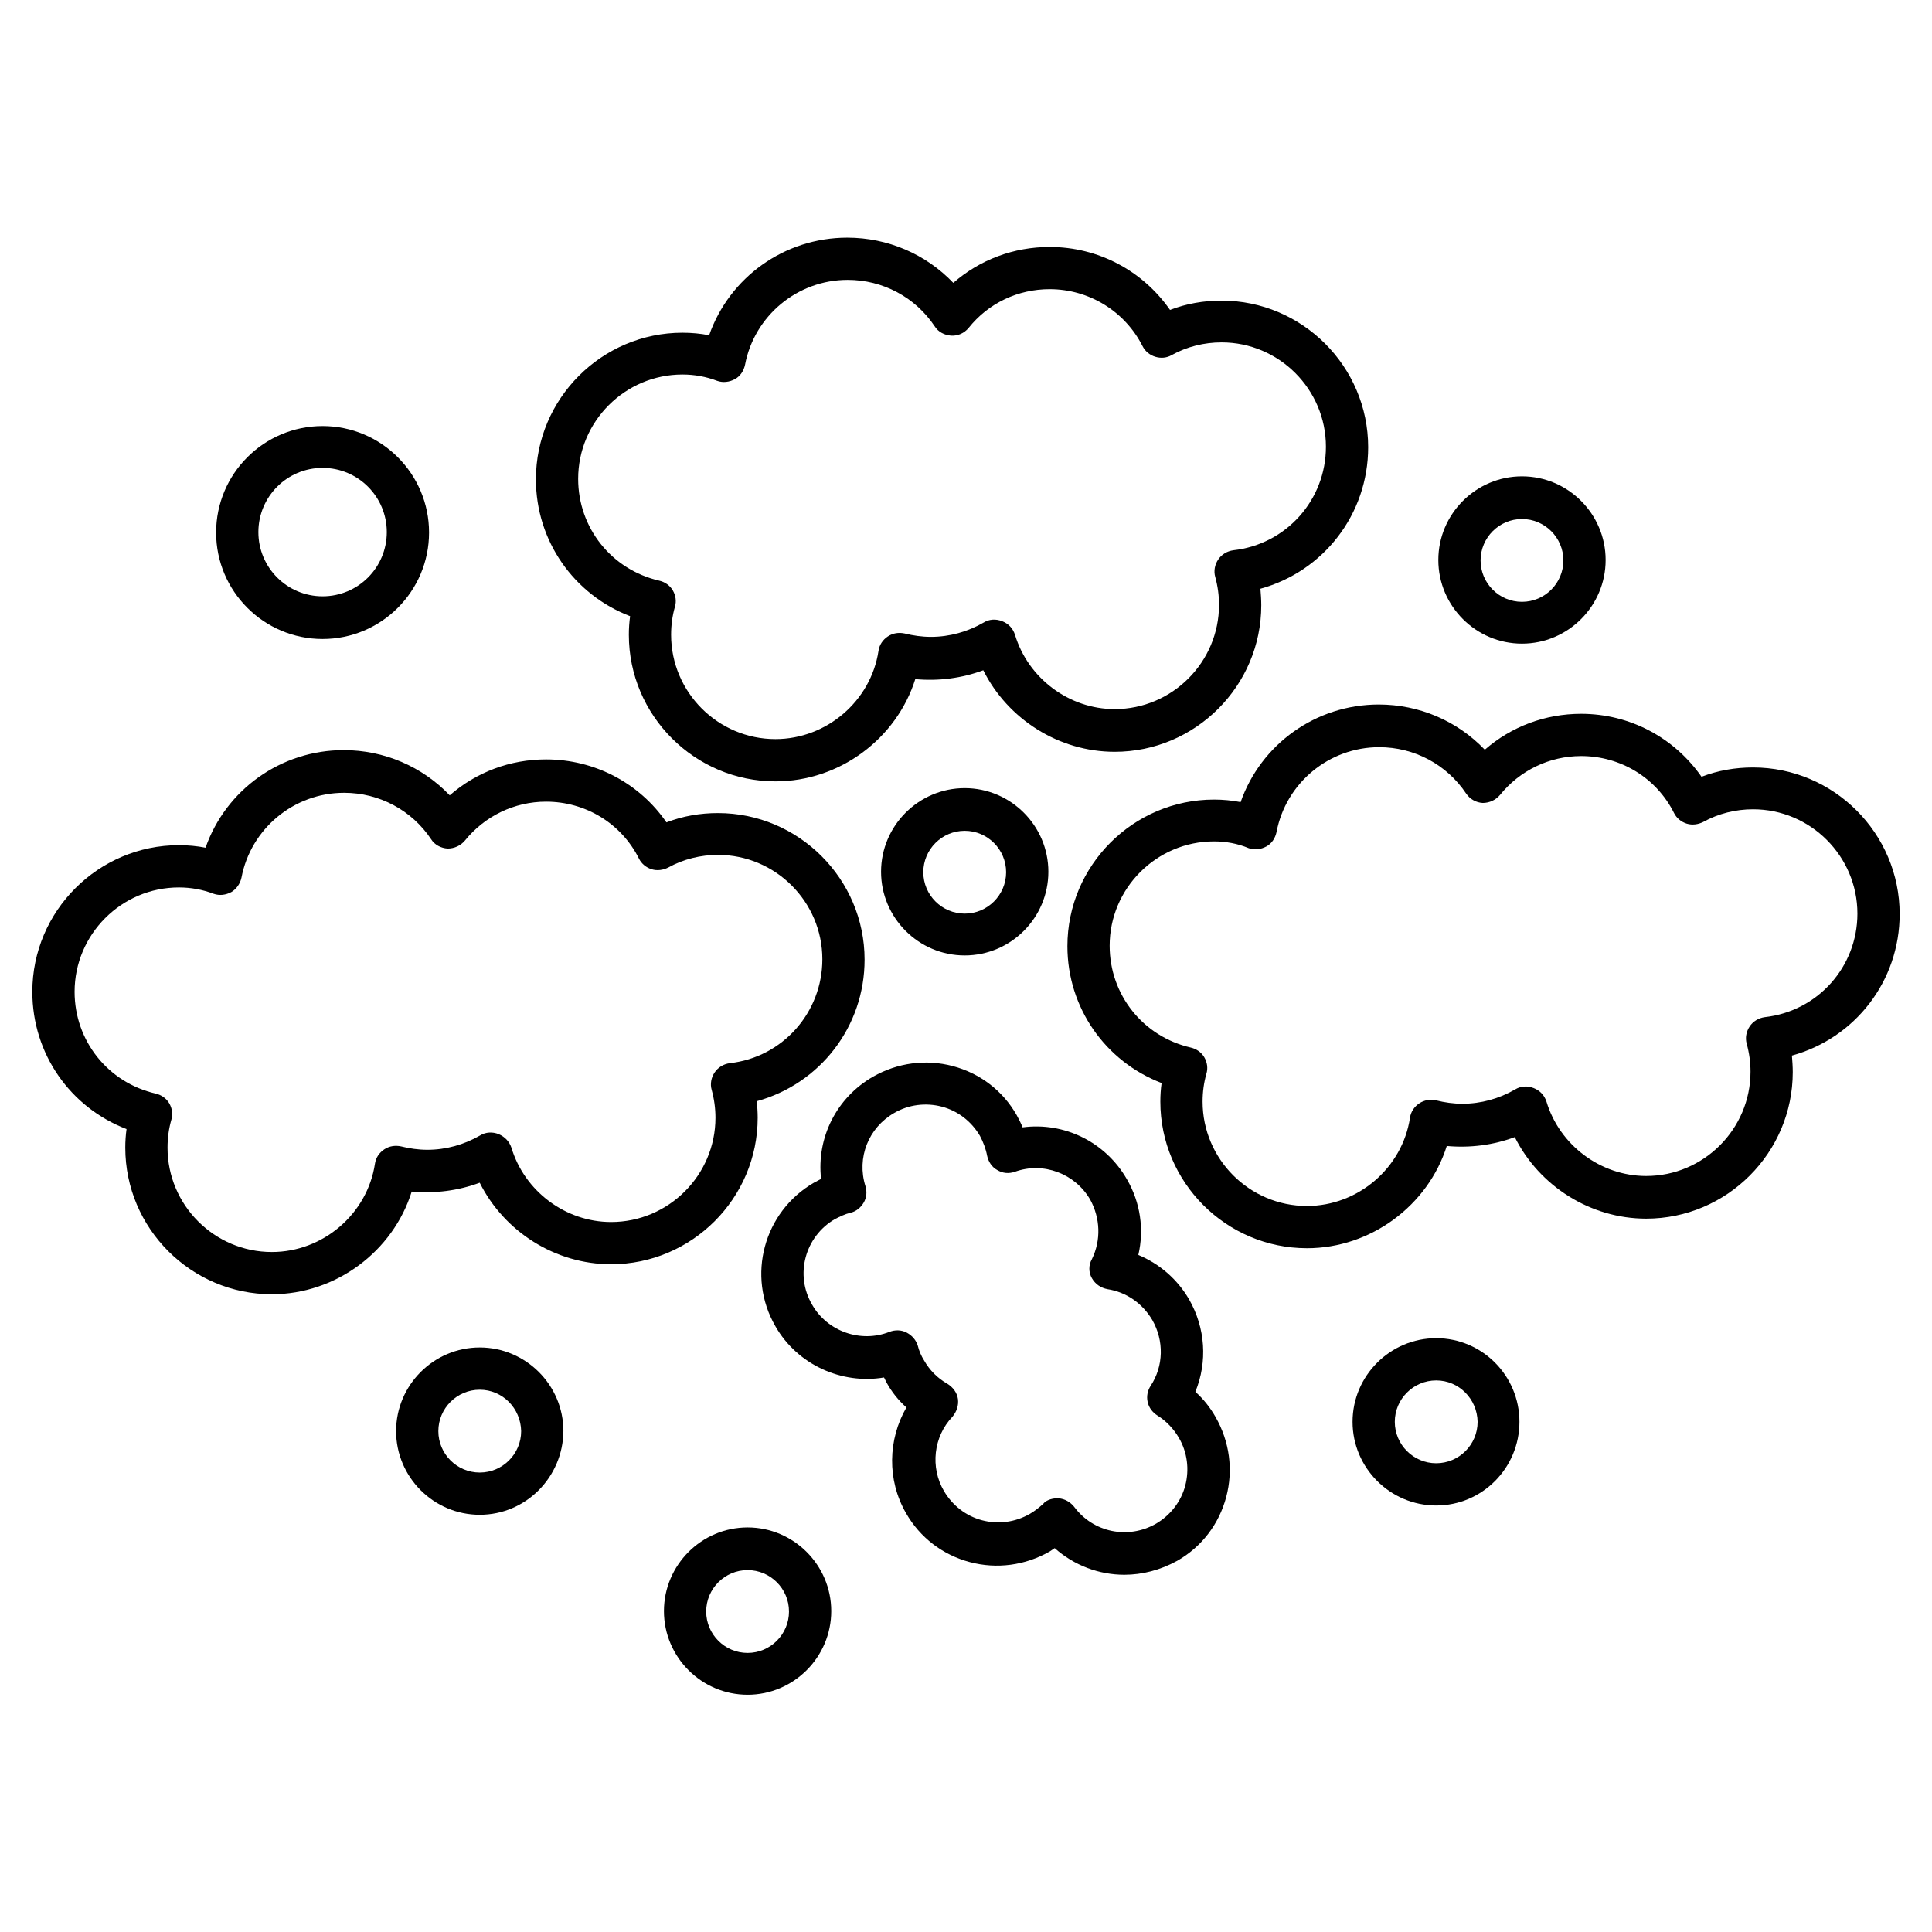 <?xml version="1.0" encoding="UTF-8"?>
<!-- Uploaded to: SVG Repo, www.svgrepo.com, Generator: SVG Repo Mixer Tools -->
<svg fill="#000000" width="800px" height="800px" version="1.1" viewBox="144 144 512 512" xmlns="http://www.w3.org/2000/svg">
 <g>
  <path d="m490.35 474.79c-21.383 0-38.848-17.465-38.848-38.848 0-1.68 0.113-3.359 0.336-4.926-14.891-5.711-24.965-19.93-24.965-36.273 0-21.383 17.465-38.848 38.848-38.848 2.352 0 4.812 0.223 7.055 0.672 5.375-15.34 19.93-25.863 36.609-25.863 10.746 0 20.824 4.367 28.102 11.98 7.055-6.156 16.012-9.516 25.527-9.516 12.875 0 24.629 6.269 31.906 16.684 4.367-1.68 8.957-2.465 13.66-2.465 21.383 0 38.848 17.465 38.848 38.848 0 17.801-11.867 32.914-28.551 37.504 0.113 1.457 0.223 2.91 0.223 4.367 0 21.383-17.465 38.848-38.848 38.848-14.777 0-28.324-8.621-34.82-21.609-5.711 2.129-11.867 2.91-18.023 2.352-4.926 15.676-20.039 27.094-37.059 27.094zm-24.629-107.81c-15.227 0-27.652 12.426-27.652 27.652 0 12.988 8.844 24.07 21.496 26.98 1.457 0.336 2.801 1.23 3.582 2.574 0.785 1.344 1.008 2.91 0.559 4.367-0.672 2.352-1.008 4.812-1.008 7.391 0 15.227 12.426 27.652 27.652 27.652 13.547 0 25.301-10.078 27.316-23.398 0.223-1.566 1.121-2.91 2.465-3.805s2.91-1.121 4.477-0.785c2.238 0.559 4.59 0.895 6.941 0.895 4.926 0 9.742-1.344 13.996-3.805 1.457-0.895 3.246-1.008 4.926-0.336s2.801 1.902 3.359 3.582c3.469 11.531 14.332 19.703 26.422 19.703 15.227 0 27.652-12.426 27.652-27.652 0-2.465-0.336-4.926-1.008-7.391-0.449-1.566-0.113-3.246 0.785-4.59 0.895-1.344 2.352-2.238 4.031-2.465 13.996-1.566 24.52-13.324 24.52-27.43 0-15.227-12.426-27.652-27.652-27.652-4.59 0-9.18 1.121-13.211 3.359-1.344 0.672-2.91 0.895-4.367 0.449-1.457-0.449-2.688-1.457-3.359-2.801-4.703-9.406-14.219-15.113-24.629-15.113-8.398 0-16.234 3.805-21.496 10.301-1.121 1.344-2.801 2.129-4.59 2.129-1.793-0.113-3.359-1.008-4.367-2.465-5.148-7.727-13.77-12.316-23.062-12.316-13.324 0-24.742 9.516-27.207 22.504-0.336 1.566-1.23 3.023-2.688 3.805-1.457 0.785-3.137 1.008-4.703 0.449-2.91-1.23-6.047-1.789-9.18-1.789z"/>
  <path d="m229.49 313.34c-15.562 0-28.215-12.652-28.215-28.215s12.652-28.215 28.215-28.215 28.215 12.652 28.215 28.215c-0.004 15.562-12.652 28.215-28.215 28.215zm0-45.344c-9.406 0-17.016 7.613-17.016 17.016 0 9.406 7.613 17.016 17.016 17.016 9.406 0 17.016-7.613 17.016-17.016s-7.613-17.016-17.016-17.016z"/>
  <path d="m524.61 542.97c-12.203 0-22.168-9.965-22.168-22.168s9.965-22.168 22.168-22.168c12.207 0 22.059 9.965 22.059 22.168s-9.852 22.168-22.059 22.168zm0-33.141c-6.047 0-10.973 4.926-10.973 10.973s4.926 10.973 10.973 10.973 10.973-4.926 10.973-10.973c-0.109-6.047-4.926-10.973-10.973-10.973z"/>
  <path d="m271.14 545.43c-12.203 0-22.168-9.965-22.168-22.168s9.965-22.168 22.168-22.168 22.168 9.965 22.168 22.168c-0.113 12.207-9.965 22.168-22.168 22.168zm0-33.137c-6.047 0-10.973 4.926-10.973 10.973s4.926 10.973 10.973 10.973 10.973-4.926 10.973-10.973c-0.113-6.047-4.93-10.973-10.973-10.973z"/>
  <path d="m342.12 593.12c-12.203 0-22.168-9.965-22.168-22.168s9.965-22.168 22.168-22.168c12.203 0 22.168 9.965 22.168 22.168s-9.965 22.168-22.168 22.168zm0-33.027c-6.047 0-10.973 4.926-10.973 10.973 0 6.047 4.926 10.973 10.973 10.973 6.047 0 10.973-4.926 10.973-10.973 0-6.047-4.926-10.973-10.973-10.973z"/>
  <path d="m399.66 397.2c-12.203 0-22.168-9.965-22.168-22.168s9.965-22.168 22.168-22.168c12.203 0 22.168 9.965 22.168 22.168s-9.965 22.168-22.168 22.168zm0-33.027c-6.047 0-10.973 4.926-10.973 10.973s4.926 10.973 10.973 10.973c6.047 0 10.973-4.926 10.973-10.973-0.004-6.047-4.93-10.973-10.973-10.973z"/>
  <path d="m547.34 314.57c-12.203 0-22.168-9.965-22.168-22.168s9.965-22.168 22.168-22.168c12.203 0 22.168 9.965 22.168 22.168s-9.965 22.168-22.168 22.168zm0-33.027c-6.047 0-10.973 4.926-10.973 10.973s4.926 10.973 10.973 10.973c6.047 0 10.973-4.926 10.973-10.973s-4.93-10.973-10.973-10.973z"/>
  <path d="m349.5 351.07c-21.383 0-38.848-17.465-38.848-38.848 0-1.68 0.113-3.359 0.336-4.926-14.891-5.711-24.965-19.93-24.965-36.273 0-21.383 17.465-38.848 38.848-38.848 2.352 0 4.812 0.223 7.055 0.672 5.375-15.34 19.93-25.863 36.609-25.863 10.746 0 20.824 4.367 28.102 11.98 7.055-6.156 16.012-9.516 25.527-9.516 12.875 0 24.629 6.269 31.906 16.684 4.367-1.68 8.957-2.465 13.66-2.465 21.383 0 38.848 17.465 38.848 38.848 0 17.801-11.867 32.914-28.551 37.504 0.113 1.457 0.223 2.91 0.223 4.367 0 21.383-17.465 38.848-38.848 38.848-14.777 0-28.324-8.621-34.82-21.609-5.711 2.129-11.867 2.91-18.023 2.352-4.926 15.672-19.926 27.094-37.059 27.094zm-24.629-107.82c-15.227 0-27.652 12.426-27.652 27.652 0 12.988 8.844 24.07 21.496 26.98 1.457 0.336 2.801 1.23 3.582 2.574 0.785 1.344 1.008 2.91 0.559 4.367-0.672 2.352-1.008 4.812-1.008 7.391 0 15.227 12.426 27.652 27.652 27.652 13.547 0 25.301-10.078 27.316-23.398 0.223-1.566 1.121-2.91 2.465-3.805s2.91-1.121 4.477-0.785c2.238 0.559 4.59 0.895 6.941 0.895 4.926 0 9.742-1.344 13.996-3.805 1.457-0.895 3.246-1.008 4.926-0.336s2.801 1.902 3.359 3.582c3.469 11.531 14.332 19.703 26.422 19.703 15.227 0 27.652-12.426 27.652-27.652 0-2.465-0.336-4.926-1.008-7.391-0.449-1.566-0.113-3.246 0.785-4.59 0.895-1.344 2.352-2.238 4.031-2.465 13.996-1.566 24.52-13.324 24.52-27.43 0-15.227-12.426-27.652-27.652-27.652-4.59 0-9.18 1.121-13.211 3.359-1.344 0.785-2.91 0.895-4.367 0.449-1.457-0.449-2.688-1.457-3.359-2.801-4.703-9.293-14.219-15.113-24.629-15.113-8.398 0-16.234 3.695-21.496 10.301-1.121 1.344-2.801 2.129-4.59 2.016-1.793-0.113-3.469-1.008-4.367-2.465-5.148-7.727-13.77-12.316-23.062-12.316-13.324 0-24.742 9.516-27.207 22.504-0.336 1.566-1.23 3.023-2.688 3.805-1.457 0.785-3.137 1.008-4.703 0.449-2.91-1.117-6.047-1.676-9.18-1.676z"/>
  <path d="m216.05 486.99c-21.383 0-38.848-17.465-38.848-38.848 0-1.68 0.113-3.359 0.336-4.926-14.891-5.711-24.969-19.93-24.969-36.387 0-21.383 17.465-38.848 38.848-38.848 2.352 0 4.812 0.223 7.055 0.672 5.375-15.34 19.93-25.863 36.609-25.863 10.746 0 20.824 4.367 28.102 11.98 7.055-6.156 16.012-9.516 25.527-9.516 12.875 0 24.742 6.269 31.906 16.684 4.367-1.68 8.957-2.465 13.66-2.465 21.383 0 38.848 17.465 38.848 38.848 0 17.801-11.867 32.914-28.551 37.504 0.113 1.457 0.223 2.91 0.223 4.367 0 21.383-17.465 38.848-38.848 38.848-14.777 0-28.324-8.621-34.82-21.609-5.711 2.129-11.867 2.91-18.023 2.352-4.922 15.789-20.035 27.207-37.055 27.207zm-24.629-107.81c-15.227 0-27.652 12.426-27.652 27.652 0 12.988 8.844 24.07 21.496 26.98 1.457 0.336 2.801 1.23 3.582 2.574 0.785 1.344 1.008 2.91 0.559 4.367-0.672 2.352-1.008 4.812-1.008 7.391 0 15.227 12.426 27.652 27.652 27.652 13.547 0 25.301-10.078 27.316-23.398 0.223-1.566 1.121-2.91 2.465-3.805 1.344-0.895 2.91-1.121 4.477-0.785 2.238 0.559 4.59 0.895 6.941 0.895 4.926 0 9.742-1.344 13.996-3.805 1.457-0.895 3.246-1.008 4.926-0.336 1.566 0.672 2.801 1.902 3.359 3.582 3.469 11.531 14.332 19.703 26.422 19.703 15.227 0 27.652-12.426 27.652-27.652 0-2.465-0.336-4.926-1.008-7.391-0.449-1.566-0.113-3.246 0.785-4.59 0.895-1.344 2.352-2.238 4.031-2.465 13.996-1.566 24.52-13.434 24.52-27.543 0-15.227-12.426-27.652-27.652-27.652-4.59 0-9.18 1.121-13.211 3.359-1.344 0.672-2.91 0.895-4.367 0.449-1.457-0.449-2.688-1.457-3.359-2.801-4.703-9.406-14.219-15.113-24.629-15.113-8.398 0-16.234 3.805-21.496 10.301-1.121 1.344-2.801 2.129-4.59 2.129-1.793-0.113-3.469-1.008-4.367-2.465-5.148-7.727-13.77-12.316-23.062-12.316-13.324 0-24.742 9.516-27.207 22.504-0.336 1.566-1.344 3.023-2.688 3.805-1.457 0.785-3.137 1.008-4.703 0.449-2.91-1.117-6.047-1.676-9.18-1.676z"/>
  <path d="m441.98 561.33c-6.719 0-13.324-2.465-18.473-7.055-0.449 0.336-0.895 0.559-1.344 0.895-6.492 3.695-13.996 4.703-21.16 2.801-7.164-1.902-13.211-6.492-16.906-12.988-5.039-8.734-4.812-19.48 0.113-27.988-2.129-1.902-3.918-4.141-5.262-6.606-0.223-0.449-0.449-0.895-0.672-1.344-11.195 1.902-22.953-3.359-28.773-13.547-7.727-13.324-3.137-30.34 10.188-38.066 0.672-0.336 1.23-0.672 1.902-1.008-1.23-10.859 4.031-21.496 13.77-27.094 6.492-3.695 13.996-4.703 21.16-2.801 7.164 1.902 13.211 6.492 16.906 12.988 0.559 1.008 1.121 2.129 1.566 3.246 10.973-1.457 21.945 3.805 27.652 13.77 3.582 6.156 4.59 13.324 3.023 20.039 5.598 2.352 10.301 6.383 13.434 11.754 4.367 7.613 4.926 16.57 1.68 24.52 2.129 1.902 3.918 4.141 5.375 6.719 3.695 6.492 4.703 13.996 2.801 21.16-1.902 7.164-6.492 13.211-12.988 16.906-4.477 2.469-9.293 3.699-13.992 3.699zm-17.914-20.262h0.449c1.68 0.113 3.137 1.008 4.141 2.238 5.039 6.828 14.332 8.734 21.719 4.477 3.805-2.238 6.606-5.82 7.727-10.078 1.121-4.254 0.559-8.844-1.68-12.652-1.344-2.352-3.359-4.477-5.711-5.934-1.23-0.785-2.238-2.016-2.574-3.582s0-3.023 0.785-4.254c3.469-5.262 3.582-11.98 0.449-17.465-2.574-4.367-6.828-7.391-11.867-8.172-1.793-0.336-3.246-1.344-4.141-2.91-0.895-1.566-0.895-3.469 0-5.039 2.465-5.039 2.238-10.859-0.449-15.785-4.031-6.941-12.426-10.078-19.93-7.391-1.566 0.559-3.246 0.449-4.703-0.449-1.457-0.785-2.352-2.238-2.688-3.805-0.336-1.793-1.008-3.582-1.902-5.262-2.238-3.805-5.82-6.606-10.078-7.727-4.254-1.121-8.844-0.559-12.652 1.68-6.828 3.918-9.965 11.867-7.613 19.367 0.449 1.457 0.336 3.023-0.449 4.367s-2.016 2.352-3.469 2.688c-1.457 0.336-2.801 1.008-4.141 1.68-7.949 4.59-10.746 14.777-6.047 22.727 4.031 7.055 12.875 10.188 20.488 7.164 1.457-0.559 3.137-0.559 4.59 0.223 1.457 0.785 2.465 2.016 2.91 3.469 0.336 1.344 0.895 2.688 1.68 3.918 1.457 2.574 3.582 4.703 6.156 6.156 1.457 0.895 2.574 2.352 2.801 4.031 0.223 1.68-0.336 3.359-1.457 4.703-5.039 5.262-5.934 13.434-2.238 19.703 2.238 3.805 5.82 6.606 10.078 7.727 4.254 1.121 8.734 0.559 12.652-1.68 1.344-0.785 2.465-1.68 3.582-2.688 0.559-0.773 2.016-1.445 3.582-1.445z"/>
 </g>
</svg>